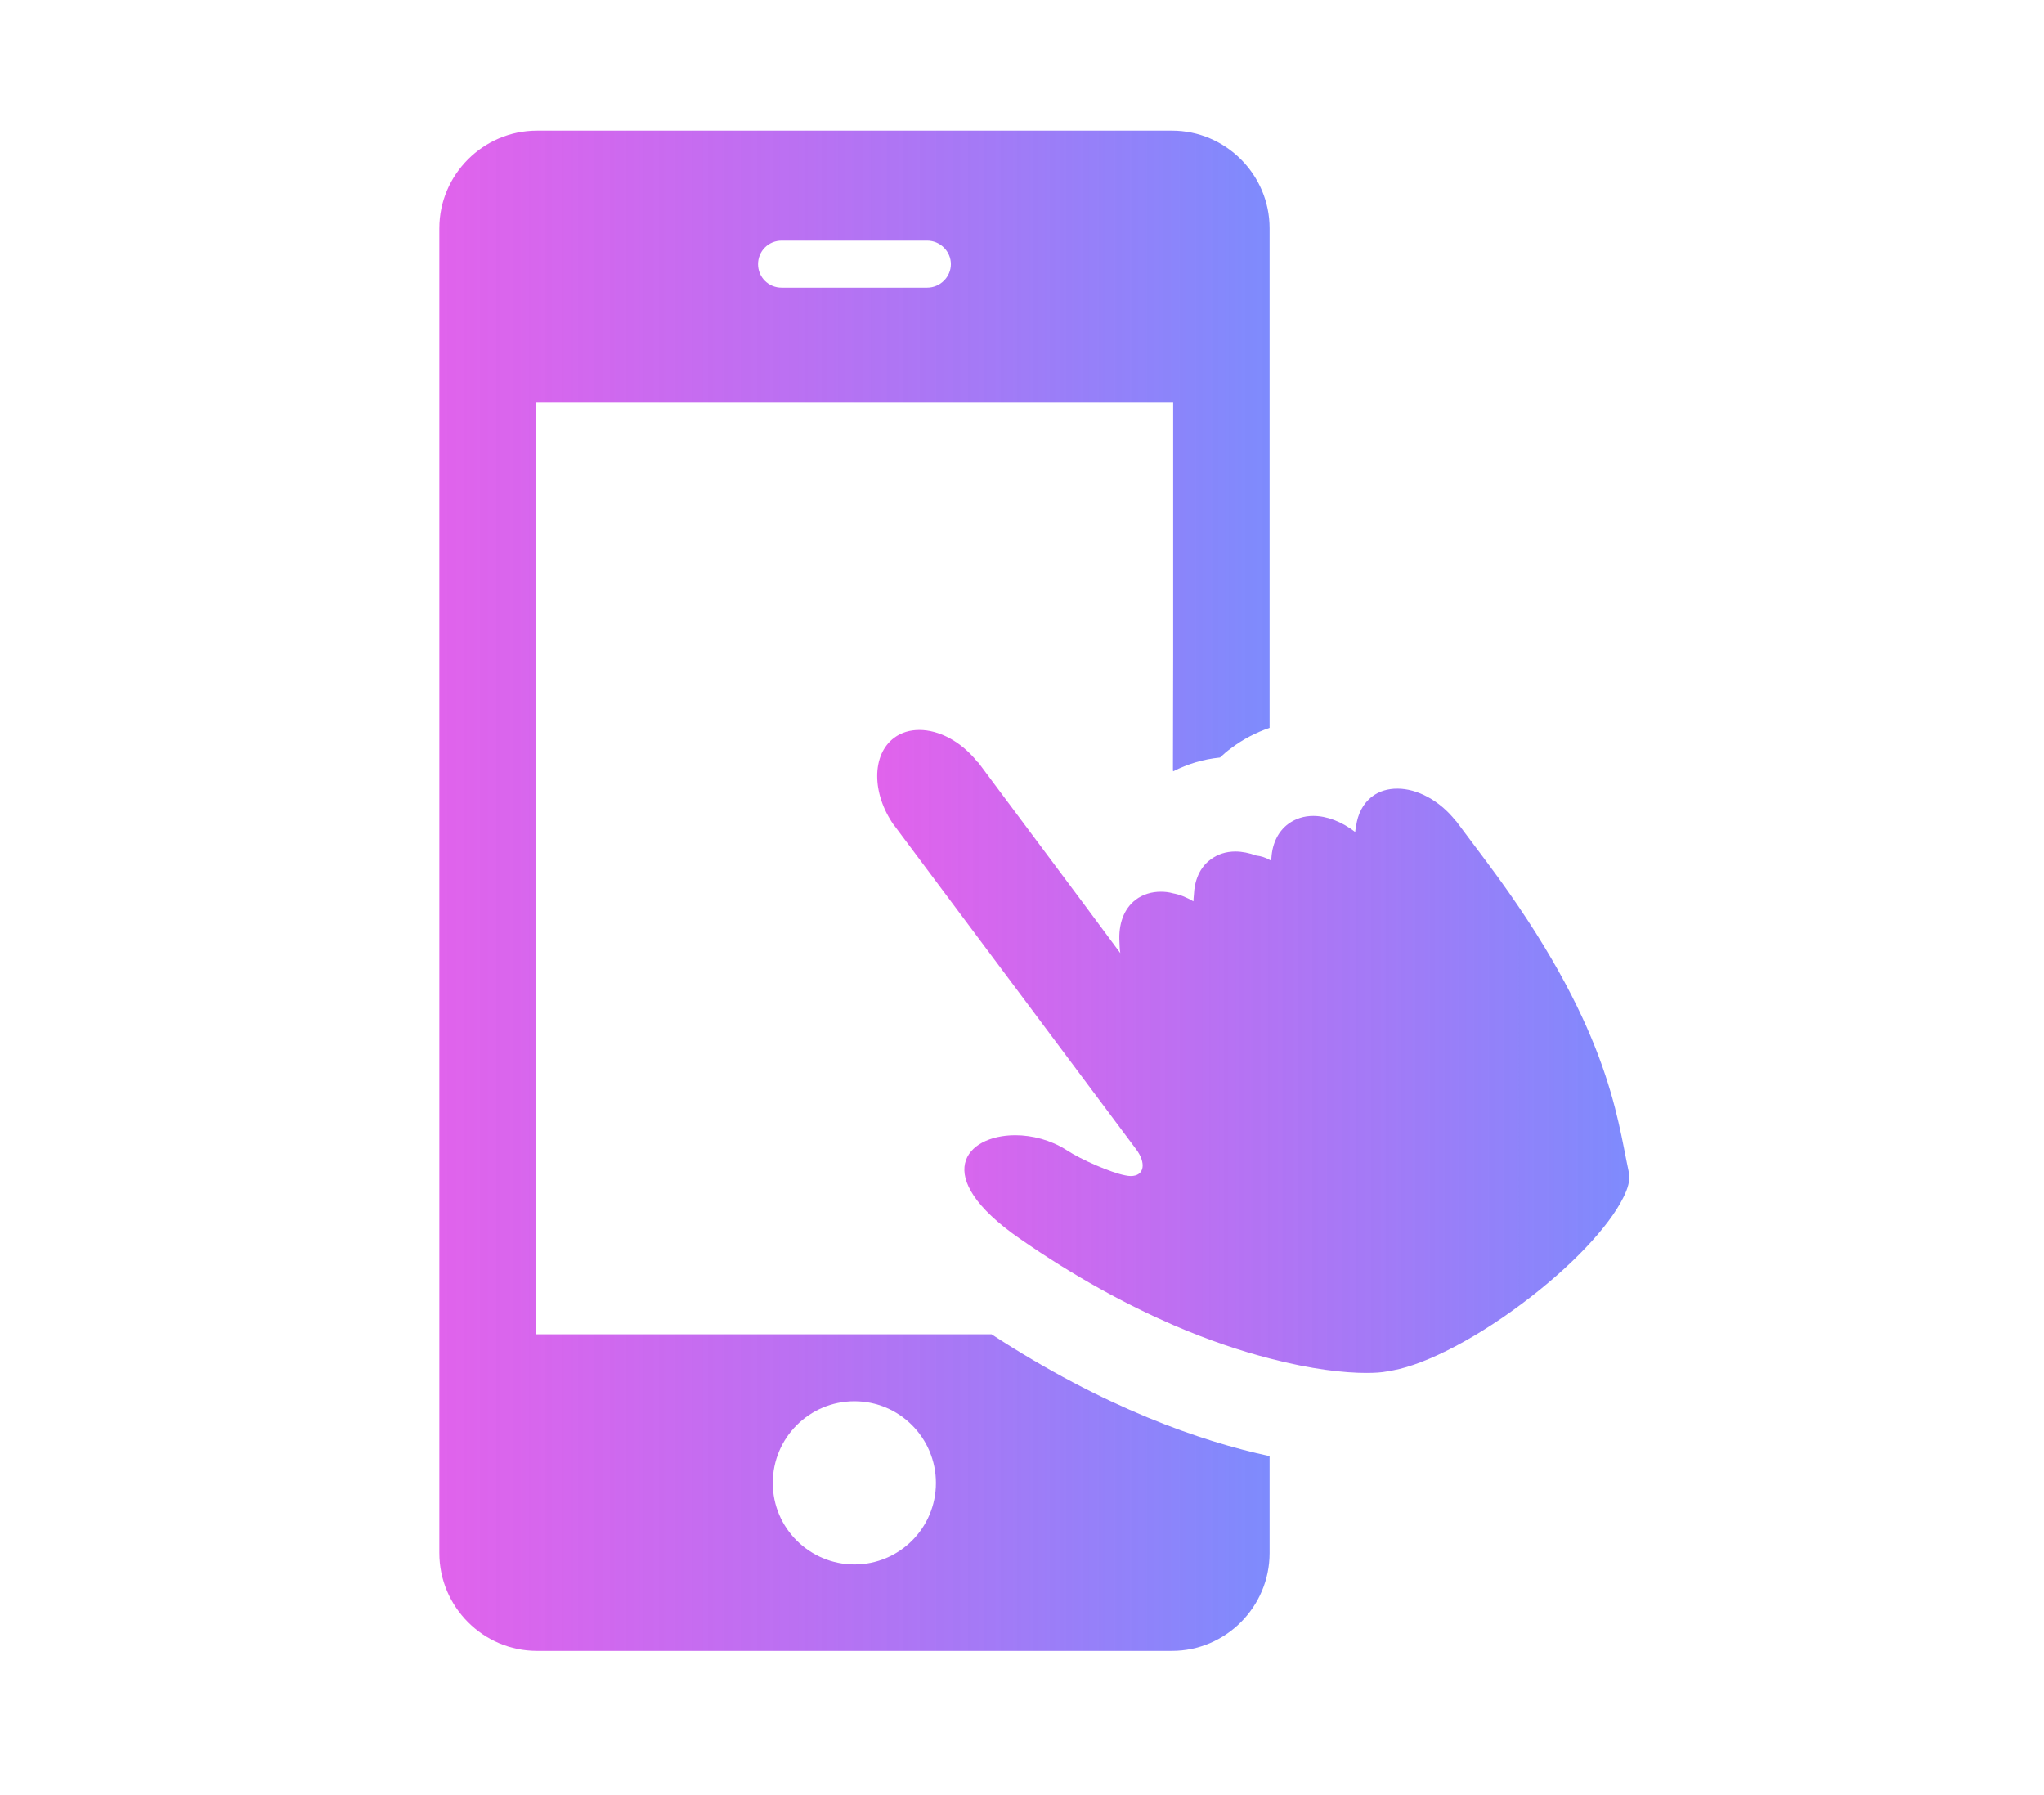 <svg width="82" height="72" viewBox="0 0 82 72" fill="none" xmlns="http://www.w3.org/2000/svg">
<g clip-path="url(#clip0_626_20782)">
<path d="M21.484 53.516V16.149H47.065V26.327L47.056 30.919C47.056 30.919 47.062 30.918 47.065 30.916V30.936C47.646 30.64 48.275 30.45 48.942 30.383C49.085 30.25 49.237 30.118 49.399 30.002C49.866 29.649 50.38 29.383 50.933 29.192V9.156C50.933 7.002 49.17 5.24 47.017 5.24H21.541C19.388 5.24 17.625 7.003 17.625 9.156V62.291C17.625 64.453 19.388 66.216 21.541 66.216H47.017C49.17 66.216 50.933 64.453 50.933 62.291V58.403C48.179 57.813 44.302 56.469 39.776 53.516H21.484ZM34.279 56.203C36.08 56.203 37.547 57.67 37.547 59.48C37.547 61.29 36.08 62.749 34.279 62.749C32.478 62.749 31.002 61.291 31.002 59.48C31.002 57.67 32.469 56.203 34.279 56.203ZM31.354 9.651H37.194C37.718 9.651 38.147 10.08 38.147 10.595C38.147 11.109 37.718 11.538 37.194 11.538H31.354C30.83 11.538 30.411 11.119 30.411 10.595C30.411 10.071 30.83 9.651 31.354 9.651Z" fill="url(#paint0_linear_626_20782)"/>
<path d="M65.33 46.951C64.863 44.769 64.52 41.091 59.652 34.584L58.432 32.955C58.423 32.936 58.404 32.926 58.394 32.917C57.737 32.088 56.841 31.631 56.06 31.631C55.688 31.631 55.336 31.726 55.05 31.945C54.679 32.225 54.468 32.652 54.402 33.144C54.389 33.218 54.373 33.291 54.365 33.369C53.825 32.954 53.228 32.726 52.687 32.726C52.316 32.726 51.973 32.831 51.678 33.05C51.239 33.374 51.011 33.917 51.001 34.526H50.999C50.98 34.515 50.962 34.498 50.934 34.489C50.772 34.394 50.582 34.336 50.401 34.316C50.115 34.213 49.829 34.154 49.562 34.154C49.191 34.154 48.848 34.259 48.562 34.478C48.131 34.794 47.92 35.309 47.896 35.895C47.89 35.98 47.877 36.061 47.877 36.151C47.603 35.992 47.331 35.879 47.066 35.832C46.895 35.783 46.733 35.766 46.571 35.766C46.199 35.766 45.856 35.87 45.57 36.08C45.073 36.454 44.868 37.079 44.909 37.778C44.914 37.925 44.918 38.072 44.943 38.227C44.769 37.985 43.043 35.666 39.978 31.564L39.254 30.592C39.244 30.581 39.235 30.573 39.216 30.564C38.558 29.735 37.672 29.277 36.881 29.277C36.51 29.277 36.167 29.373 35.871 29.592C34.966 30.268 34.966 31.822 35.862 33.098C35.871 33.098 35.871 33.117 35.881 33.117L45.57 46.084C45.99 46.636 45.923 47.17 45.361 47.17C45.294 47.17 45.218 47.16 45.132 47.141C44.58 47.036 43.37 46.514 42.779 46.123C42.15 45.723 41.407 45.532 40.73 45.532C38.73 45.532 37.3 47.171 40.892 49.667C43.112 51.211 45.199 52.335 47.066 53.145C48.495 53.764 49.8 54.193 50.934 54.487C52.611 54.926 53.935 55.068 54.812 55.068C55.155 55.068 55.431 55.049 55.622 55.011C55.631 55.011 55.641 55.011 55.65 55C56.889 54.857 58.966 53.858 61.062 52.285C63.063 50.789 64.558 49.179 65.121 48.036C65.311 47.664 65.387 47.359 65.359 47.111C65.349 47.054 65.34 47.007 65.33 46.95V46.951Z" fill="url(#paint1_linear_626_20782)"/>
</g>
<defs>
<linearGradient id="paint0_linear_626_20782" x1="17.625" y1="35.728" x2="50.933" y2="35.728" gradientUnits="userSpaceOnUse">
<stop stop-color="#D93CE7" stop-opacity="0.8"/>
<stop offset="1" stop-color="#7E8BFD"/>
</linearGradient>
<linearGradient id="paint1_linear_626_20782" x1="35.191" y1="42.173" x2="65.365" y2="42.173" gradientUnits="userSpaceOnUse">
<stop stop-color="#D93CE7" stop-opacity="0.8"/>
<stop offset="1" stop-color="#7E8BFD"/>
</linearGradient>
<clipPath id="clip0_626_20782">
<rect width="47.738" height="60.976" fill="white" transform="translate(17.625 5.24)"/>
</clipPath>
</defs>
</svg>
